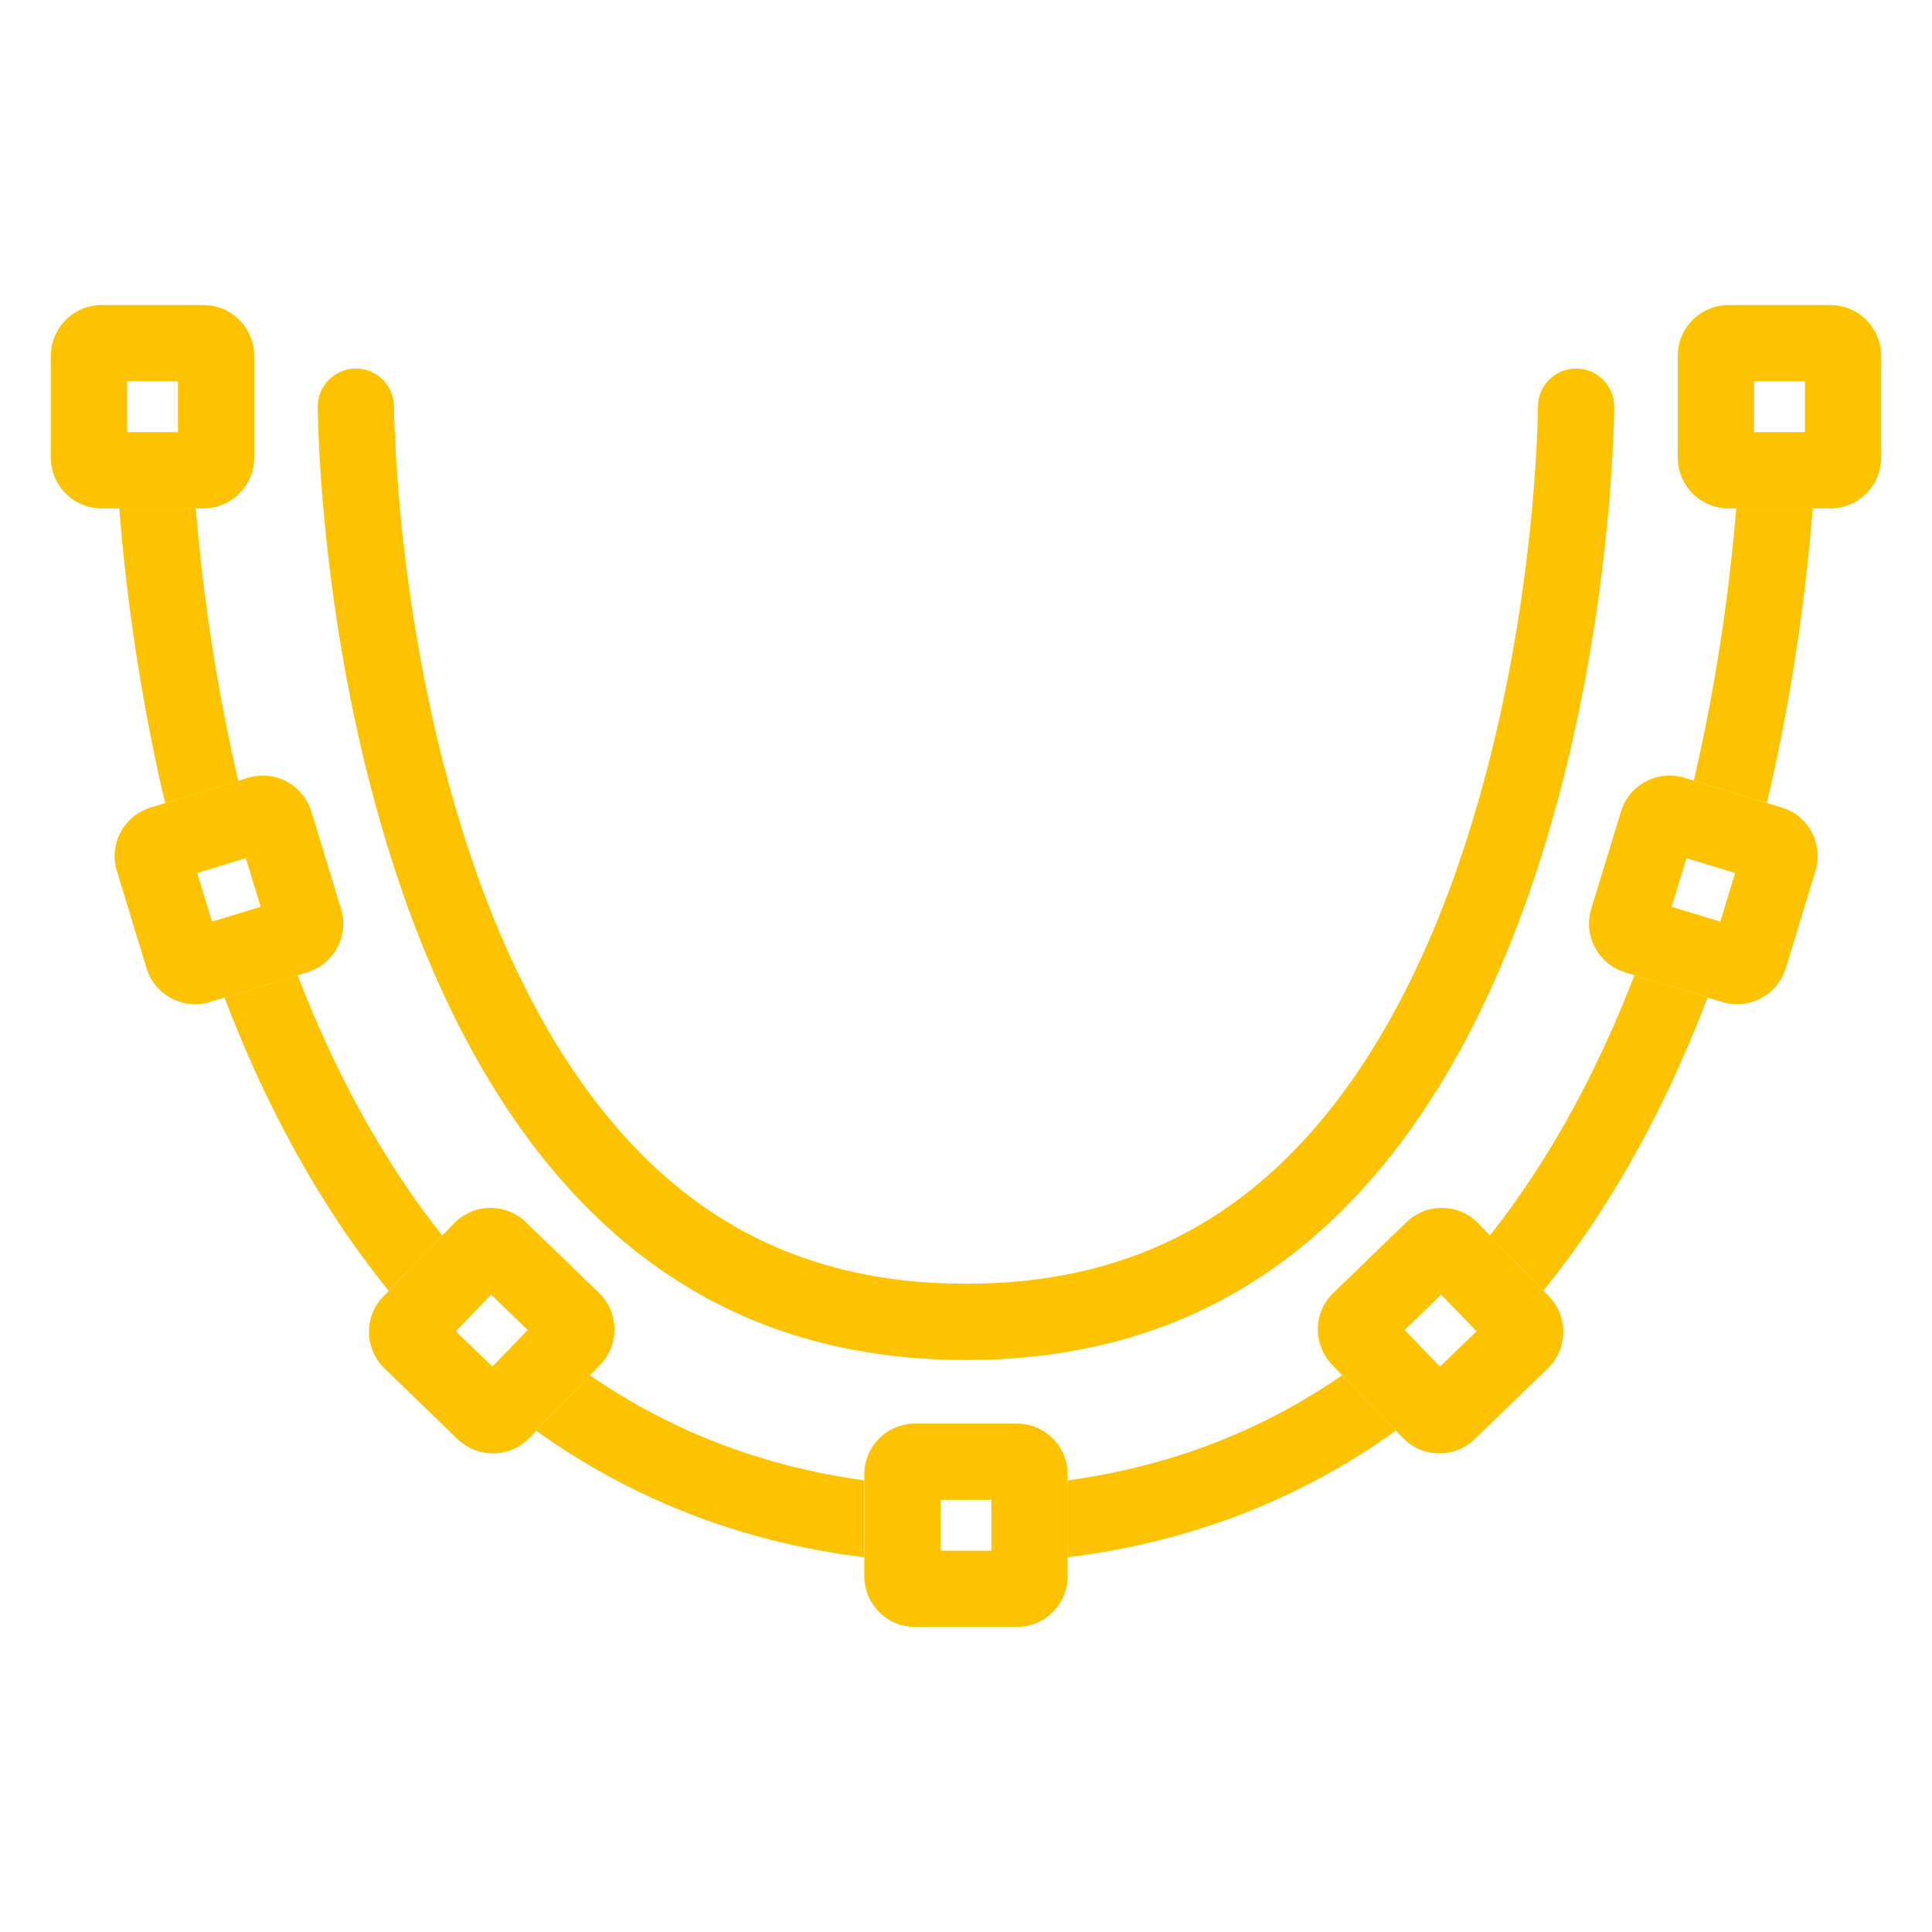 <?xml version="1.0" encoding="UTF-8"?>
<svg xmlns="http://www.w3.org/2000/svg" width="76" height="76" viewBox="0 0 76 76" fill="none">
  <path d="M4.692 20C4.759 20.855 4.851 21.826 4.975 22.887C5.262 25.351 5.73 28.357 6.497 31.59L9.372 30.712C8.665 27.692 8.227 24.873 7.954 22.54C7.846 21.615 7.764 20.762 7.701 20L4.692 20Z" fill="#FDC300"></path>
  <path d="M11.706 38.364L8.83 39.242C10.324 43.162 12.396 47.212 15.294 50.778L17.396 48.604C14.914 45.475 13.074 41.91 11.706 38.364Z" fill="#FDC300"></path>
  <path d="M23.208 54.102L21.097 56.285C24.676 58.851 28.96 60.639 34 61.26V58.235C29.802 57.661 26.228 56.187 23.208 54.102Z" fill="#FDC300"></path>
  <path d="M42 58.235V61.26C47.044 60.639 51.33 58.849 54.91 56.28L52.8 54.097C49.778 56.185 46.202 57.661 42 58.235Z" fill="#FDC300"></path>
  <path d="M58.61 48.597L60.712 50.771C63.608 47.205 65.678 43.157 67.172 39.239L64.295 38.361C62.928 41.905 61.09 45.468 58.61 48.597Z" fill="#FDC300"></path>
  <path d="M66.629 30.709L69.504 31.587C70.271 28.355 70.738 25.35 71.025 22.887C71.149 21.826 71.241 20.855 71.308 20L68.299 20C68.236 20.762 68.154 21.615 68.046 22.54C67.773 24.872 67.336 27.69 66.629 30.709Z" fill="#FDC300"></path>
  <path d="M50.394 45.767C47.439 48.582 43.533 50.5 38 50.5C32.467 50.5 28.561 48.582 25.606 45.767C22.523 42.831 20.276 38.712 18.691 34.183C17.118 29.688 16.309 25.115 15.9 21.613C15.698 19.875 15.597 18.435 15.548 17.444C15.523 16.949 15.511 16.568 15.505 16.321C15.502 16.199 15.501 16.109 15.501 16.055L15.501 16.053L15.5 15.999L15.5 15.994L15.5 15.99C15.496 15.162 14.821 14.493 13.992 14.498C13.164 14.502 12.496 15.177 12.5 16.005L12.5 16.014L12.501 16.083L12.501 16.087C12.501 16.152 12.503 16.255 12.506 16.391C12.512 16.663 12.525 17.071 12.552 17.594C12.604 18.641 12.709 20.148 12.921 21.96C13.345 25.598 14.19 30.404 15.86 35.174C17.535 39.96 19.988 44.56 23.537 47.94C27.028 51.265 31.667 53.5 38 53.5C44.333 53.5 48.972 51.265 52.463 47.94C56.012 44.56 58.465 39.96 60.14 35.174C61.81 30.404 62.655 25.598 63.079 21.96C63.291 20.148 63.396 18.641 63.448 17.594C63.475 17.071 63.487 16.663 63.494 16.391C63.497 16.255 63.499 16.152 63.499 16.087L63.499 16.083L63.5 16.02L63.5 16.014L63.5 16.005C63.504 15.177 62.836 14.502 62.008 14.498C61.179 14.493 60.504 15.162 60.5 15.99L60.5 15.993L60.5 15.999L60.499 16.053L60.499 16.054C60.499 16.109 60.498 16.198 60.495 16.321C60.489 16.569 60.477 16.949 60.452 17.444C60.403 18.435 60.302 19.875 60.1 21.613C59.691 25.115 58.882 29.688 57.309 34.183C55.724 38.712 53.477 42.831 50.394 45.767Z" fill="#FDC300"></path>
  <path fill-rule="evenodd" clip-rule="evenodd" d="M39 61V59H37V61H39ZM40 64C41.105 64 42 63.105 42 62V58C42 56.895 41.105 56 40 56H36C34.895 56 34 56.895 34 58V62C34 63.105 34.895 64 36 64H40Z" fill="#FDC300"></path>
  <path fill-rule="evenodd" clip-rule="evenodd" d="M71 17V15L69 15V17L71 17ZM72 20C73.105 20 74 19.105 74 18V14C74 12.895 73.105 12 72 12L68 12C66.895 12 66 12.895 66 14V18C66 19.105 66.895 20 68 20H72Z" fill="#FDC300"></path>
  <path fill-rule="evenodd" clip-rule="evenodd" d="M7 17L7 15L5 15L5 17L7 17ZM8 20C9.105 20 10 19.105 10 18V14C10 12.895 9.105 12 8 12L4 12C2.895 12 2 12.895 2 14L2 18C2 19.105 2.895 20 4 20H8Z" fill="#FDC300"></path>
  <path fill-rule="evenodd" clip-rule="evenodd" d="M10.255 35.671L9.671 33.758L7.758 34.342L8.342 36.255L10.255 35.671ZM12.087 38.248C13.144 37.925 13.739 36.807 13.416 35.751L12.248 31.925C11.925 30.869 10.807 30.274 9.751 30.597L5.925 31.765C4.869 32.087 4.274 33.205 4.597 34.262L5.765 38.087C6.087 39.144 7.205 39.739 8.262 39.416L12.087 38.248Z" fill="#FDC300"></path>
  <path fill-rule="evenodd" clip-rule="evenodd" d="M65.758 35.671L66.342 33.758L68.255 34.342L67.671 36.255L65.758 35.671ZM63.925 38.248C62.869 37.925 62.274 36.807 62.596 35.751L63.765 31.925C64.087 30.869 65.205 30.274 66.261 30.597L70.087 31.765C71.144 32.087 71.739 33.205 71.416 34.262L70.248 38.087C69.925 39.144 68.807 39.739 67.751 39.416L63.925 38.248Z" fill="#FDC300"></path>
  <path fill-rule="evenodd" clip-rule="evenodd" d="M20.758 52.32L19.32 50.93L17.93 52.368L19.368 53.758L20.758 52.32ZM23.61 53.687C24.378 52.893 24.356 51.627 23.562 50.859L20.687 48.078C19.893 47.31 18.627 47.332 17.859 48.126L15.078 51.001C14.31 51.795 14.332 53.061 15.126 53.829L18.001 56.61C18.795 57.377 20.061 57.356 20.829 56.562L23.61 53.687Z" fill="#FDC300"></path>
  <path fill-rule="evenodd" clip-rule="evenodd" d="M55.255 52.32L56.692 50.93L58.083 52.368L56.645 53.758L55.255 52.32ZM52.403 53.687C51.635 52.893 51.656 51.627 52.45 50.859L55.326 48.078C56.12 47.31 57.386 47.332 58.154 48.126L60.934 51.001C61.702 51.795 61.681 53.061 60.887 53.829L58.011 56.61C57.217 57.377 55.951 57.356 55.183 56.562L52.403 53.687Z" fill="#FDC300"></path>
</svg>
